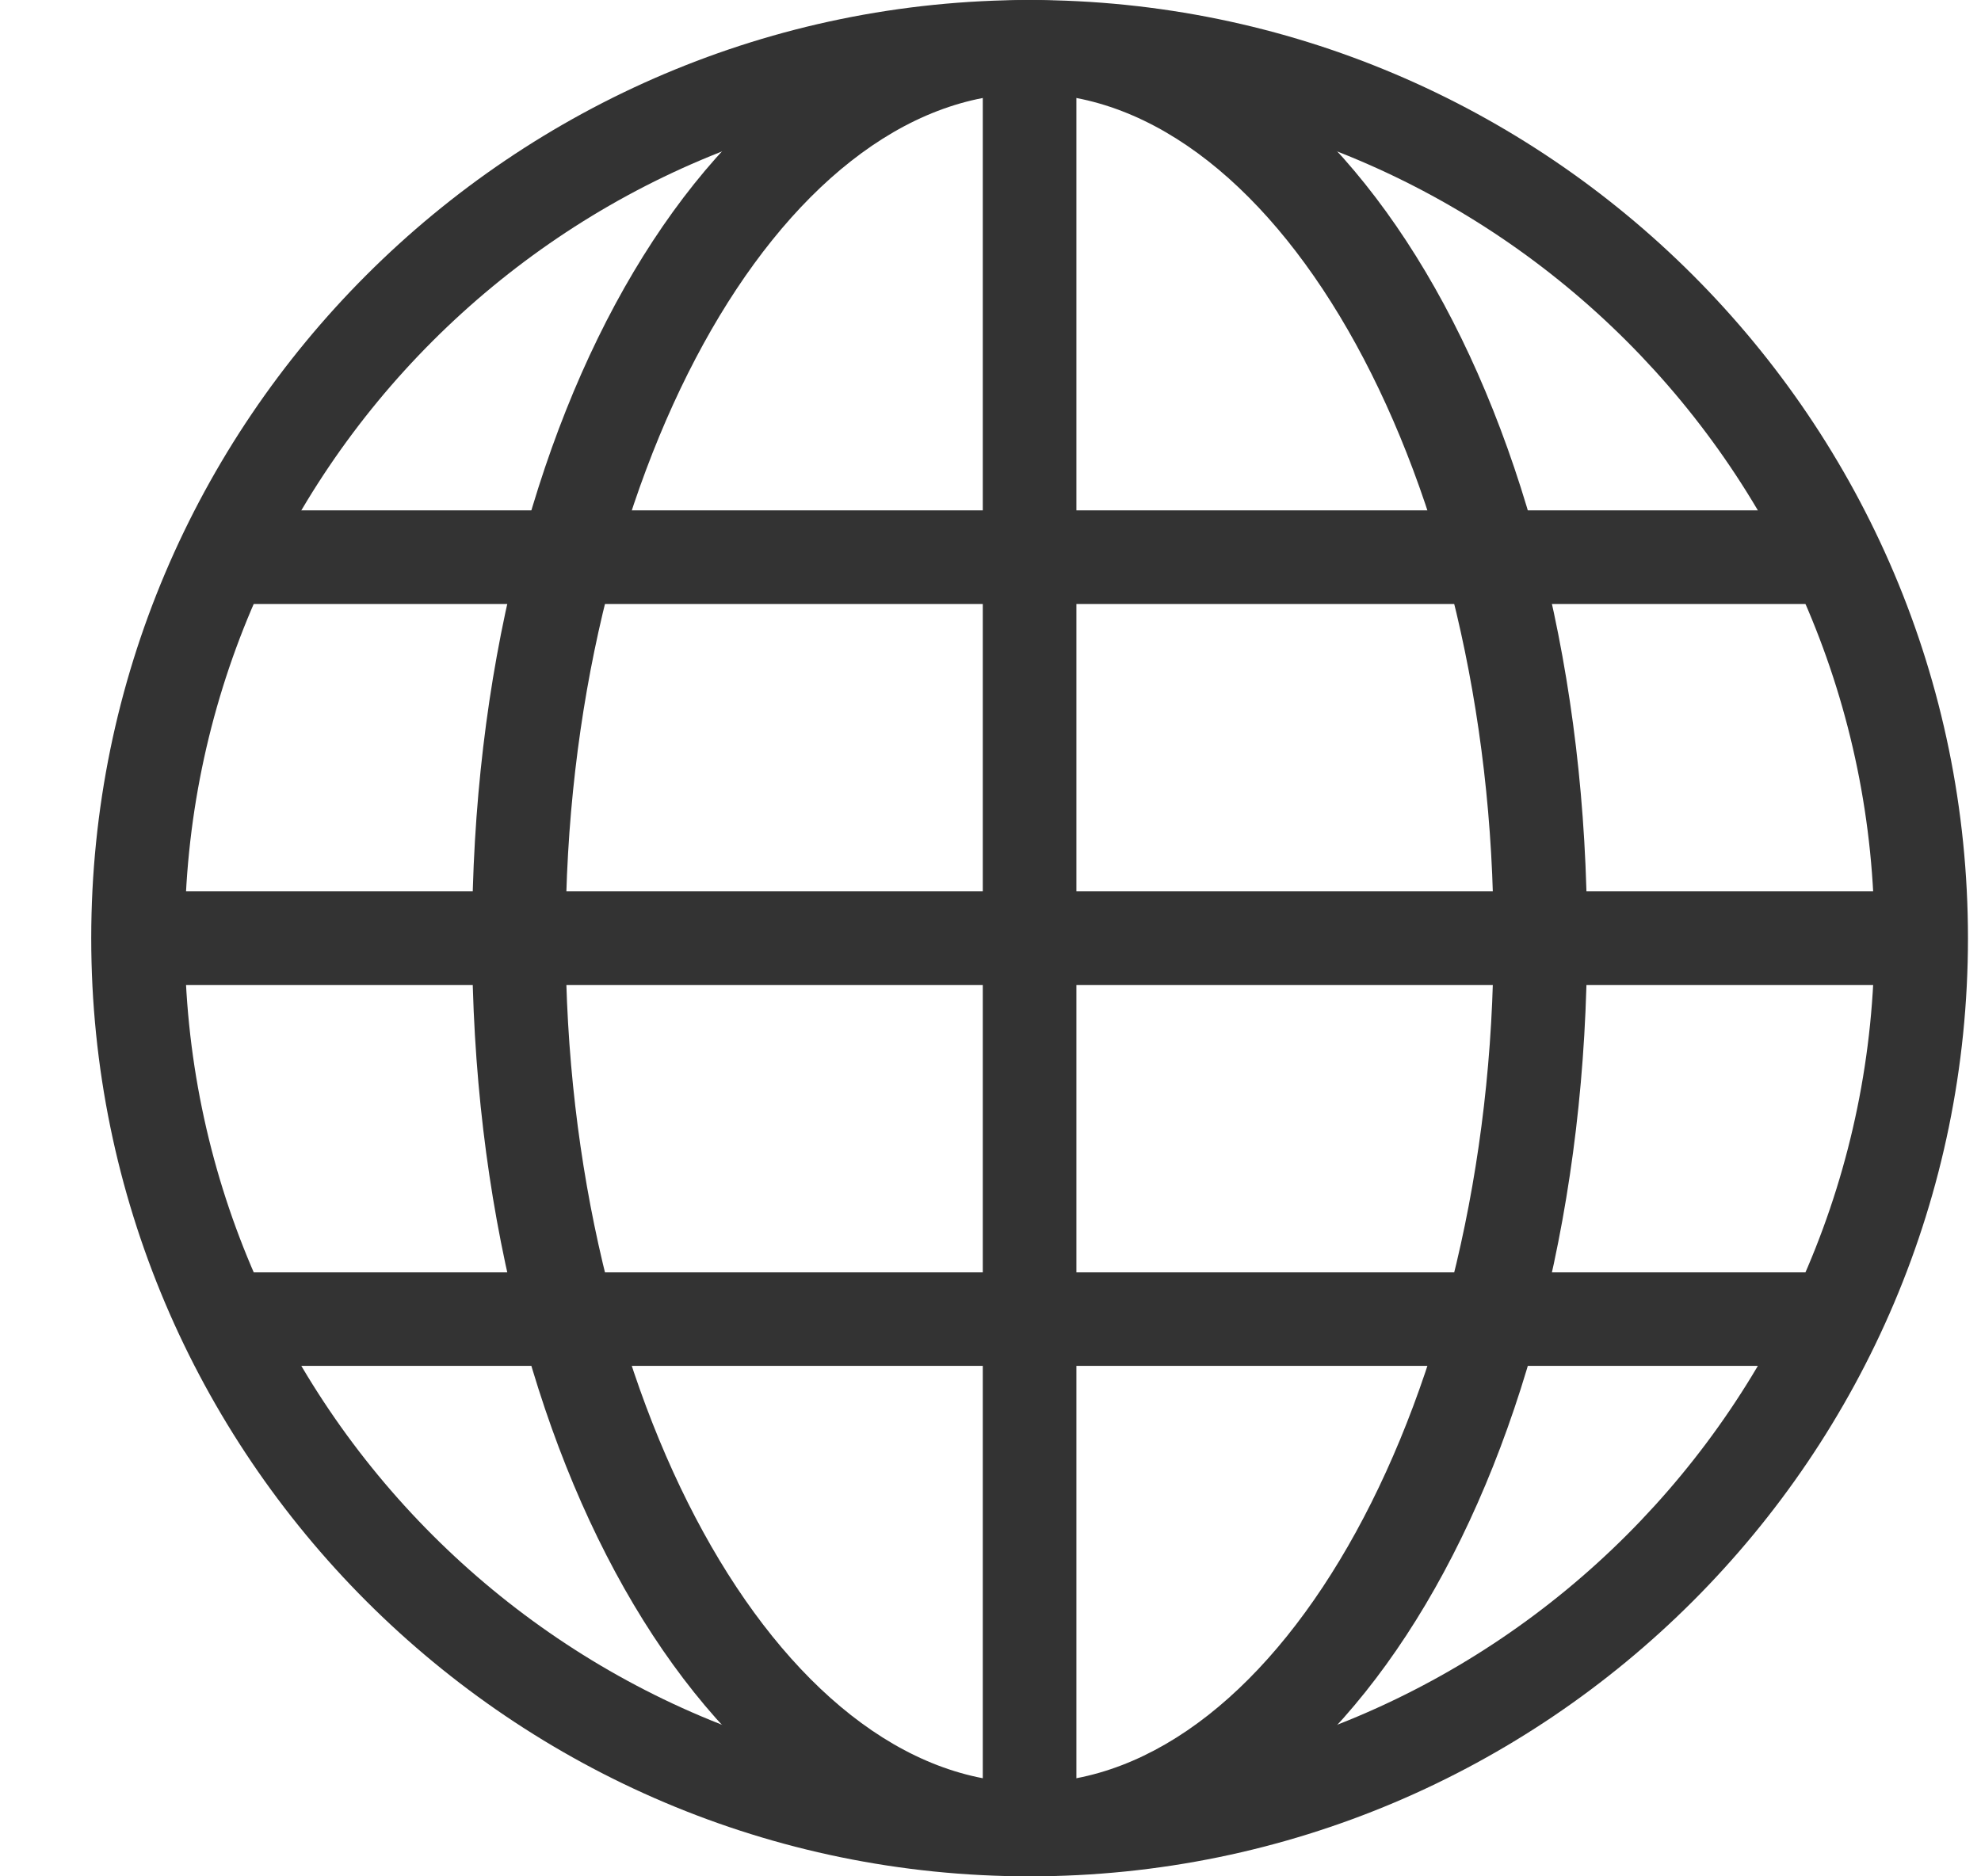 <?xml version="1.0" encoding="UTF-8"?>
<svg width="19px" height="18px" viewBox="0 0 19 18" version="1.1" xmlns="http://www.w3.org/2000/svg" xmlns:xlink="http://www.w3.org/1999/xlink">
    <title>黑</title>
    <g id="页面-1" stroke="none" stroke-width="1" fill="none" fill-rule="evenodd">
        <g id="PC端首页" transform="translate(-1290, -26)" fill="#333333" fill-rule="nonzero">
            <g id="黑" transform="translate(1290.875, 26)">
                <path d="M9,18 C4.037,18 0,13.962 0,9 C0,4.037 4.037,0 9,0 C13.963,0 18,4.037 18,9 C18,13.962 13.963,18 9,18 L9,18 Z M9,0.897 C4.532,0.897 0.897,4.532 0.897,9 C0.897,13.467 4.532,17.102 9,17.102 C13.468,17.102 17.103,13.467 17.103,9 C17.103,4.532 13.468,0.897 9,0.897 L9,0.897 Z" id="形状"></path>
                <path d="M9,18 C6.002,18 3.653,14.046 3.653,9 C3.653,3.953 6.002,0 9,0 C11.998,0 14.347,3.953 14.347,9 C14.347,14.046 11.998,18 9,18 L9,18 Z M9,0.897 C6.588,0.897 4.55,4.608 4.55,9 C4.55,13.392 6.588,17.102 9,17.102 C11.412,17.102 13.45,13.392 13.45,9 C13.45,4.608 11.412,0.897 9,0.897 L9,0.897 Z" id="形状"></path>
                <polygon id="路径" points="8.551 0.449 9.449 0.449 9.449 17.551 8.551 17.551"></polygon>
                <polygon id="路径" points="1.282 4.896 16.718 4.896 16.718 5.794 1.282 5.794"></polygon>
                <polygon id="路径" points="0.331 8.551 17.669 8.551 17.669 9.449 0.331 9.449"></polygon>
                <polygon id="路径" points="1.162 12.206 16.838 12.206 16.838 13.103 1.162 13.103"></polygon>
            </g>
        </g>
    </g>
</svg>